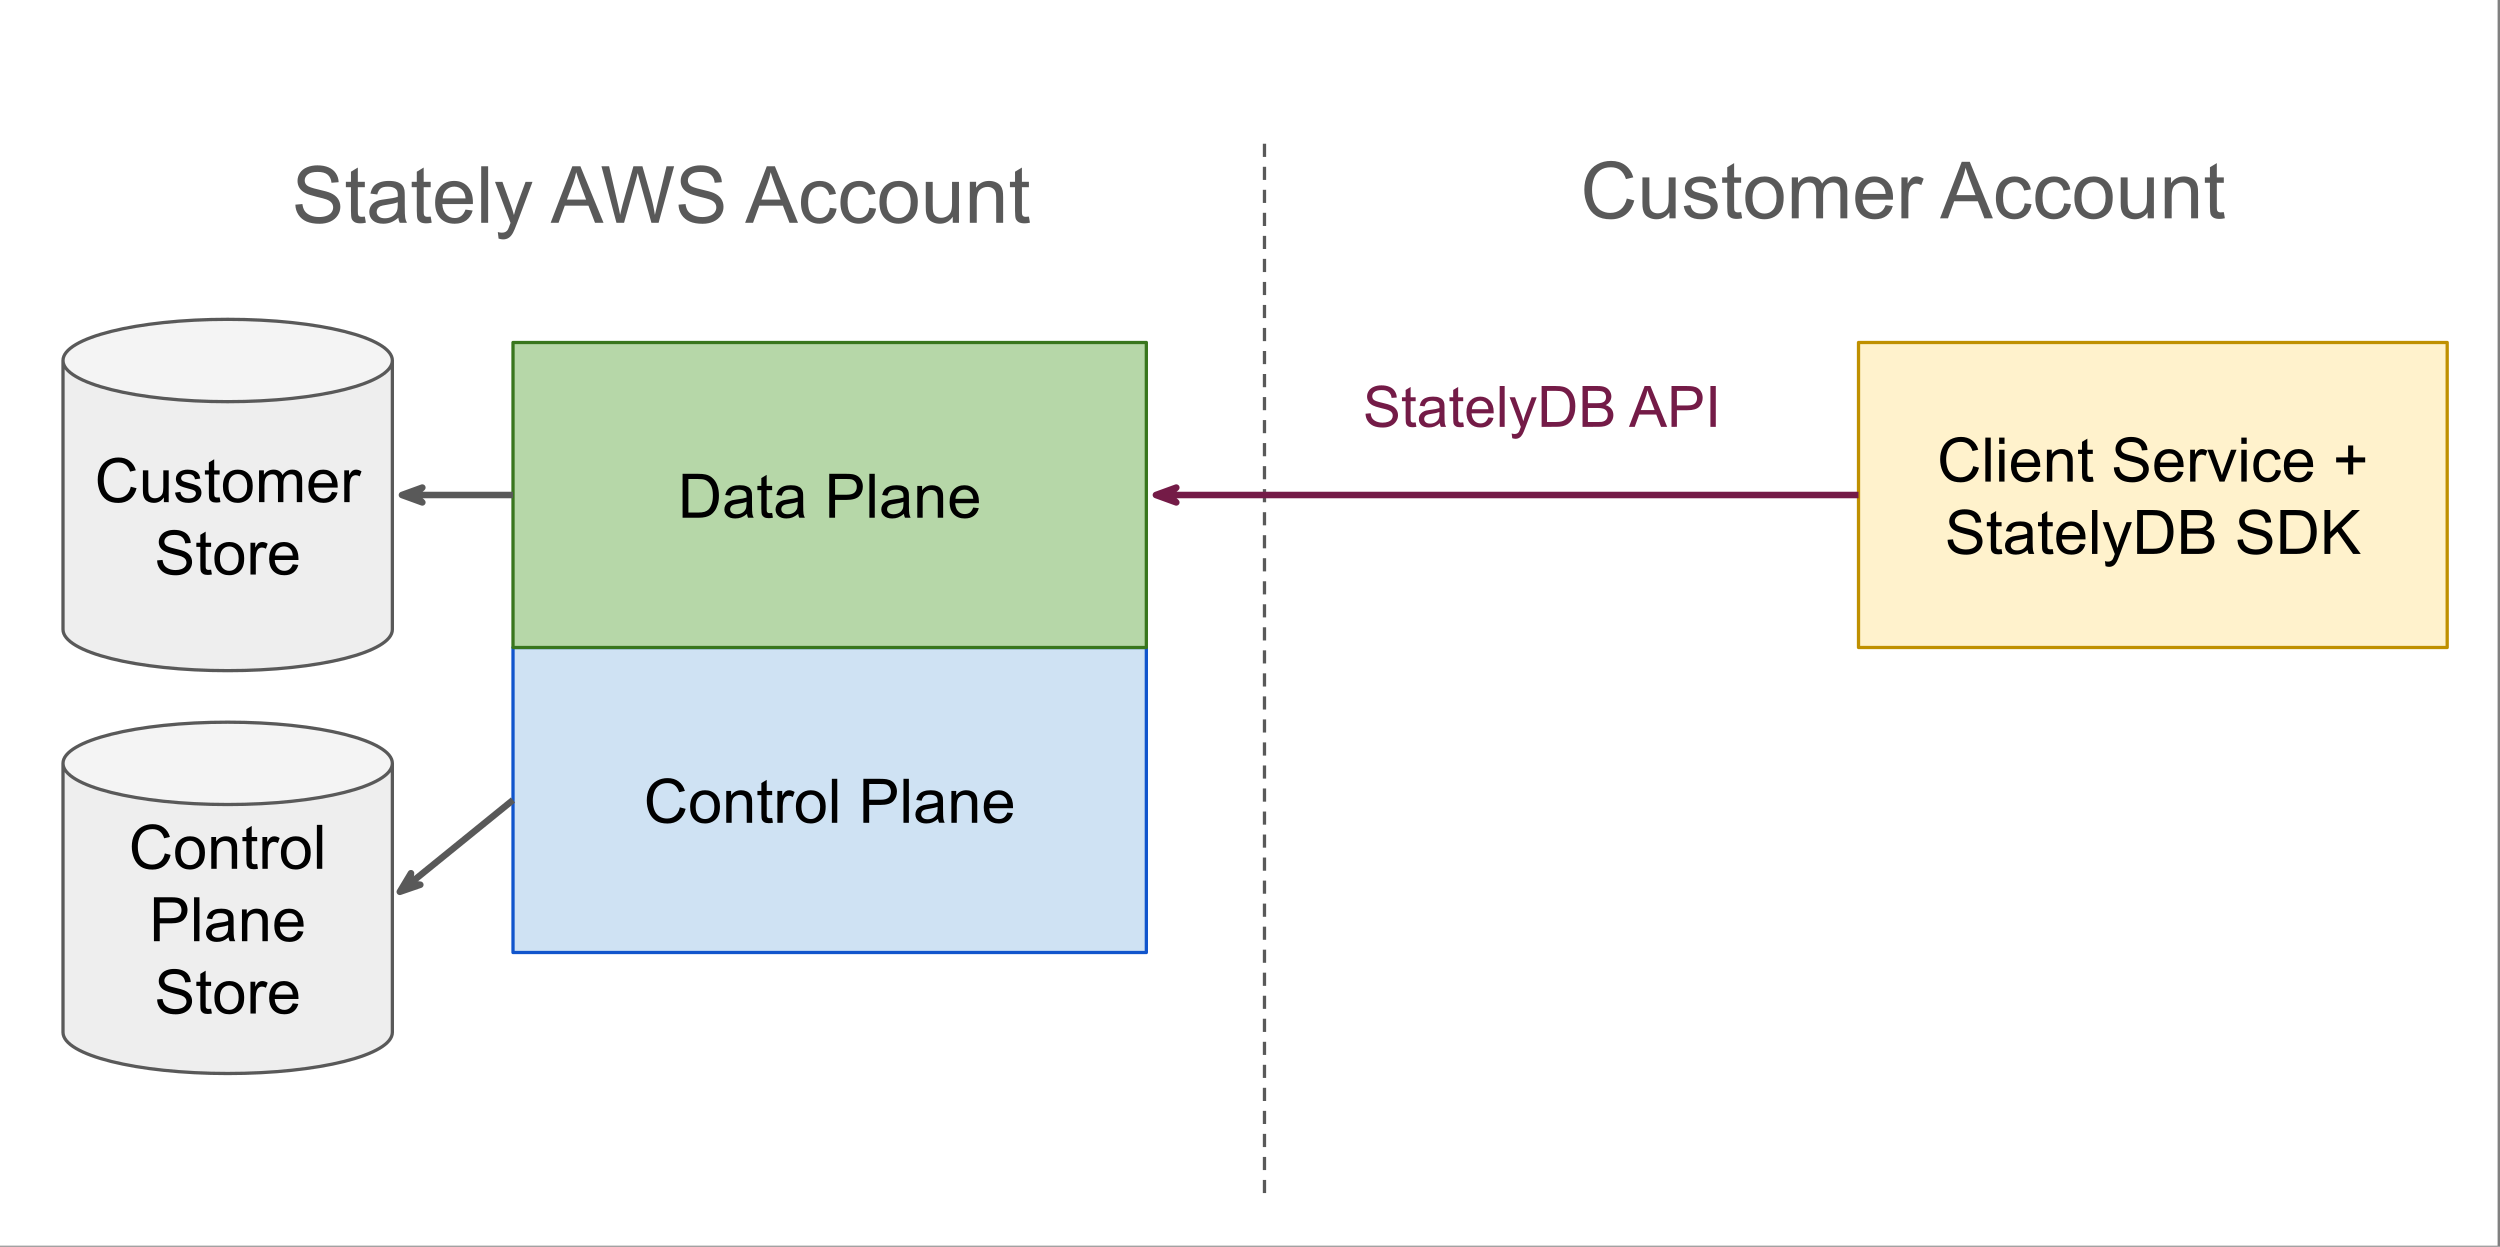 <svg clip-rule="evenodd" fill-rule="evenodd" stroke-linejoin="round" stroke-miterlimit="10" viewBox="0 0 760 379" xmlns="http://www.w3.org/2000/svg" xmlns:xlink="http://www.w3.org/1999/xlink"><rect x="0" y="0" width="760" height="379" fill="#808080" stroke="none"/><clipPath id="a"><path clip-rule="evenodd" d="m60.246 97.689h759.27v378.695h-759.27z"/></clipPath><g transform="translate(-60.246 -97.689)"><path d="m60.246 97.689h759.27v378.695h-759.27z" fill="none"/><g clip-path="url(#a)"><g transform="translate(.246 .689)"><path d="m0 0h960v540h-960z" fill="#fff"/><path d="m444.402 140.698v319.748" fill="none"/><path d="m444.402 140.698v319.748" fill="none" stroke="#595959" stroke-dasharray="4 3"/><path d="m215.954 293.84h192.535v92.724h-192.535z" fill="#cfe2f3"/><path d="m215.954 293.84h192.535v92.724h-192.535z" fill="none" stroke="#15c"/><path d="m266.67 342.435 1.766.453c-.375 1.448-1.042 2.557-2 3.328-.959.76-2.136 1.14-3.531 1.14-1.438 0-2.61-.291-3.516-.875-.896-.593-1.583-1.442-2.063-2.546-.468-1.115-.703-2.313-.703-3.594 0-1.386.266-2.594.797-3.625.531-1.042 1.287-1.828 2.266-2.36.989-.541 2.073-.812 3.25-.812 1.333 0 2.453.339 3.359 1.016.917.677 1.552 1.635 1.906 2.875l-1.734.406c-.312-.969-.766-1.672-1.359-2.11-.584-.447-1.318-.671-2.203-.671-1.032 0-1.891.244-2.579.734-.687.49-1.171 1.151-1.453 1.984-.281.823-.422 1.677-.422 2.563 0 1.135.167 2.125.5 2.969.334.843.849 1.479 1.547 1.906.698.417 1.453.625 2.266.625.99 0 1.828-.287 2.516-.86.687-.572 1.151-1.421 1.39-2.546zm3.129-.157c0-1.791.495-3.114 1.485-3.968.833-.719 1.849-1.079 3.047-1.079 1.333 0 2.421.438 3.265 1.313.844.865 1.266 2.068 1.266 3.609 0 1.24-.188 2.219-.563 2.938-.375.708-.922 1.26-1.64 1.656-.709.396-1.485.594-2.328.594-1.355 0-2.448-.432-3.282-1.297-.833-.875-1.25-2.13-1.25-3.766zm1.688 0c0 1.24.265 2.172.797 2.797.541.615 1.224.922 2.047.922.812 0 1.489-.307 2.031-.922.542-.625.812-1.573.812-2.844 0-1.197-.27-2.104-.812-2.718-.542-.615-1.219-.922-2.031-.922-.823 0-1.506.307-2.047.922-.532.604-.797 1.526-.797 2.765zm9.297 4.844v-9.672h1.469v1.375c.709-1.062 1.735-1.594 3.078-1.594.584 0 1.12.105 1.61.313.489.208.854.484 1.093.828.25.333.422.734.516 1.203.063.302.094.834.094 1.594v5.953h-1.641v-5.891c0-.666-.068-1.161-.203-1.484-.125-.333-.349-.599-.672-.797s-.703-.297-1.14-.297c-.698 0-1.303.224-1.813.672-.5.438-.75 1.276-.75 2.516v5.281zm13.954-1.469.235 1.453c-.459.094-.87.141-1.235.141-.593 0-1.057-.094-1.39-.281-.323-.188-.552-.432-.688-.735-.135-.312-.203-.958-.203-1.937v-5.578h-1.203v-1.266h1.203v-2.39l1.625-.985v3.375h1.656v1.266h-1.656v5.672c0 .458.026.755.078.89.063.136.156.245.281.328.136.073.329.11.579.11.177 0 .416-.021.718-.063zm1.59 1.469v-9.672h1.469v1.469c.375-.688.718-1.141 1.031-1.359.323-.219.677-.329 1.062-.329.552 0 1.115.178 1.688.532l-.563 1.515c-.406-.239-.807-.359-1.203-.359-.364 0-.687.109-.969.328-.281.219-.484.516-.609.891-.187.583-.281 1.224-.281 1.922v5.062zm5.619-4.844c0-1.791.495-3.114 1.484-3.968.833-.719 1.849-1.079 3.047-1.079 1.333 0 2.422.438 3.266 1.313.843.865 1.265 2.068 1.265 3.609 0 1.24-.187 2.219-.562 2.938-.375.708-.922 1.26-1.641 1.656-.708.396-1.484.594-2.328.594-1.354 0-2.448-.432-3.281-1.297-.834-.875-1.25-2.13-1.25-3.766zm1.687 0c0 1.24.266 2.172.797 2.797.542.615 1.224.922 2.047.922.813 0 1.49-.307 2.031-.922.542-.625.813-1.573.813-2.844 0-1.197-.271-2.104-.813-2.718-.541-.615-1.218-.922-2.031-.922-.823 0-1.505.307-2.047.922-.531.604-.797 1.526-.797 2.765zm9.251 4.844v-13.359h1.641v13.359zm9.578 0v-13.359h5.047c.885 0 1.562.041 2.031.125.646.114 1.193.328 1.641.64.448.302.807.73 1.078 1.282s.406 1.161.406 1.828c0 1.135-.364 2.099-1.094 2.89-.718.782-2.026 1.172-3.921 1.172h-3.422v5.422zm1.766-7h3.453c1.146 0 1.958-.213 2.437-.641.48-.427.719-1.026.719-1.796 0-.563-.141-1.042-.422-1.438s-.656-.656-1.125-.781c-.291-.083-.838-.125-1.64-.125h-3.422zm10.428 7v-13.359h1.64v13.359zm10.504-1.187c-.615.51-1.203.875-1.766 1.093-.552.209-1.151.313-1.797.313-1.062 0-1.88-.261-2.453-.781-.573-.521-.859-1.183-.859-1.985 0-.479.109-.911.328-1.297.219-.395.5-.708.844-.937.354-.24.75-.422 1.187-.547.313-.083.797-.167 1.453-.25 1.323-.156 2.297-.344 2.922-.563.011-.229.016-.369.016-.421 0-.667-.156-1.141-.469-1.422-.417-.365-1.042-.547-1.875-.547-.771 0-1.338.135-1.703.406s-.635.745-.812 1.422l-1.61-.219c.146-.677.386-1.224.719-1.64.333-.427.818-.756 1.453-.985s1.365-.344 2.188-.344c.833 0 1.505.099 2.015.297.521.188.901.433 1.141.735.25.291.422.661.515 1.109.052.281.079.787.079 1.516v2.187c0 1.521.036 2.485.109 2.891.073.396.208.781.406 1.156h-1.703c-.177-.344-.286-.739-.328-1.187zm-.141-3.672c-.593.25-1.484.458-2.672.625-.677.093-1.156.203-1.437.328s-.5.302-.656.531c-.146.229-.219.49-.219.781 0 .438.167.802.5 1.094s.818.438 1.453.438c.625 0 1.182-.136 1.672-.407.5-.281.864-.661 1.094-1.14.177-.375.265-.922.265-1.641zm4.204 4.859v-9.672h1.469v1.375c.708-1.062 1.734-1.594 3.078-1.594.583 0 1.12.105 1.609.313.49.208.855.484 1.094.828.25.333.422.734.516 1.203.062.302.093.834.093 1.594v5.953h-1.64v-5.891c0-.666-.068-1.161-.203-1.484-.125-.333-.349-.599-.672-.797s-.703-.297-1.141-.297c-.698 0-1.302.224-1.812.672-.5.438-.75 1.276-.75 2.516v5.281zm17.001-3.109 1.687.203c-.271.989-.765 1.76-1.484 2.312-.719.542-1.641.813-2.766.813-1.416 0-2.541-.432-3.375-1.297-.823-.875-1.234-2.099-1.234-3.672 0-1.635.417-2.901 1.25-3.797.844-.896 1.932-1.344 3.266-1.344 1.291 0 2.343.443 3.156 1.329.823.875 1.234 2.109 1.234 3.703v.437h-7.219c.063 1.063.365 1.88.907 2.453.541.563 1.213.844 2.015.844.604 0 1.12-.156 1.547-.469.427-.323.766-.828 1.016-1.515zm-5.391-2.657h5.406c-.072-.812-.281-1.421-.625-1.828-.52-.635-1.197-.953-2.031-.953-.75 0-1.385.255-1.906.766-.51.5-.792 1.172-.844 2.015z" fill-rule="nonzero"/><path d="m215.953 201.115h192.535v92.724h-192.535z" fill="#b6d7a8"/><path d="m215.953 201.115h192.535v92.724h-192.535z" fill="none" stroke="#38761d"/><path d="m267.505 254.398v-13.36h4.609c1.031 0 1.823.068 2.375.203.76.167 1.412.485 1.953.954.709.593 1.235 1.354 1.578 2.281.354.927.532 1.984.532 3.172 0 1.01-.12 1.911-.36 2.703-.239.781-.547 1.427-.922 1.937-.364.511-.765.917-1.203 1.219-.437.292-.969.516-1.594.672-.625.146-1.338.219-2.14.219zm1.765-1.578h2.86c.875 0 1.562-.079 2.062-.235.5-.166.901-.401 1.203-.703.417-.417.74-.979.969-1.687.24-.709.359-1.568.359-2.579 0-1.395-.229-2.468-.687-3.218s-1.016-1.25-1.672-1.5c-.469-.188-1.229-.282-2.281-.282h-2.813zm17.817.39c-.615.511-1.203.875-1.766 1.094-.552.208-1.151.312-1.797.312-1.062 0-1.88-.26-2.453-.781s-.859-1.182-.859-1.984c0-.479.109-.912.328-1.297.219-.396.5-.708.844-.938.354-.239.75-.421 1.187-.546.313-.084.797-.167 1.453-.25 1.323-.157 2.297-.344 2.922-.563.011-.229.016-.37.016-.422 0-.666-.156-1.14-.469-1.422-.416-.364-1.041-.547-1.875-.547-.771 0-1.338.136-1.703.407-.364.271-.635.744-.812 1.422l-1.61-.219c.146-.677.386-1.224.719-1.641.333-.427.818-.755 1.453-.984.636-.229 1.365-.344 2.188-.344.833 0 1.505.099 2.015.297.521.187.901.432 1.141.734.25.292.422.662.515 1.11.053.281.079.786.079 1.515v2.188c0 1.521.036 2.484.109 2.89.073.396.208.782.406 1.157h-1.703c-.177-.344-.286-.74-.328-1.188zm-.141-3.672c-.593.25-1.484.459-2.672.625-.677.094-1.156.203-1.437.328s-.5.303-.656.532c-.146.229-.219.489-.219.781 0 .437.167.802.5 1.094.333.291.818.437 1.453.437.625 0 1.182-.135 1.672-.406.5-.281.865-.662 1.094-1.141.177-.375.265-.922.265-1.64zm7.782 3.391.235 1.453c-.459.094-.87.141-1.235.141-.593 0-1.057-.094-1.39-.282-.323-.187-.552-.432-.688-.734-.135-.312-.203-.958-.203-1.937v-5.579h-1.203v-1.265h1.203v-2.391l1.625-.984v3.375h1.656v1.265h-1.656v5.672c0 .459.026.756.078.891.063.135.156.245.281.328.136.073.329.109.579.109.177 0 .416-.02.718-.062zm7.918.281c-.615.511-1.203.875-1.766 1.094-.552.208-1.151.312-1.797.312-1.062 0-1.88-.26-2.453-.781s-.859-1.182-.859-1.984c0-.479.109-.912.328-1.297.219-.396.5-.708.844-.938.354-.239.75-.421 1.187-.546.313-.084.797-.167 1.453-.25 1.323-.157 2.297-.344 2.922-.563.011-.229.016-.37.016-.422 0-.666-.156-1.14-.469-1.422-.416-.364-1.041-.547-1.875-.547-.771 0-1.338.136-1.703.407-.364.271-.635.744-.812 1.422l-1.61-.219c.146-.677.386-1.224.719-1.641.333-.427.818-.755 1.453-.984.636-.229 1.365-.344 2.188-.344.833 0 1.505.099 2.015.297.521.187.901.432 1.141.734.25.292.422.662.515 1.11.053.281.079.786.079 1.515v2.188c0 1.521.036 2.484.109 2.89.073.396.208.782.406 1.157h-1.703c-.177-.344-.286-.74-.328-1.188zm-.141-3.672c-.593.25-1.484.459-2.672.625-.677.094-1.156.203-1.437.328s-.5.303-.656.532c-.146.229-.219.489-.219.781 0 .437.167.802.5 1.094.333.291.818.437 1.453.437.625 0 1.182-.135 1.672-.406.5-.281.865-.662 1.094-1.141.177-.375.265-.922.265-1.64zm9.591 4.86v-13.36h5.047c.885 0 1.562.042 2.031.125.646.115 1.192.328 1.64.641.448.302.808.729 1.079 1.281.27.552.406 1.162.406 1.828 0 1.136-.365 2.099-1.094 2.891-.719.781-2.026 1.172-3.922 1.172h-3.422v5.422zm1.765-7h3.453c1.146 0 1.959-.214 2.438-.641s.719-1.026.719-1.797c0-.562-.141-1.041-.422-1.437s-.656-.657-1.125-.782c-.292-.083-.839-.125-1.641-.125h-3.422zm10.428 7v-13.36h1.641v13.36zm10.504-1.188c-.614.511-1.203.875-1.765 1.094-.552.208-1.151.312-1.797.312-1.063 0-1.88-.26-2.453-.781s-.86-1.182-.86-1.984c0-.479.11-.912.329-1.297.218-.396.5-.708.843-.938.354-.239.75-.421 1.188-.546.312-.084.797-.167 1.453-.25 1.323-.157 2.297-.344 2.922-.563.01-.229.015-.37.015-.422 0-.666-.156-1.14-.468-1.422-.417-.364-1.042-.547-1.875-.547-.771 0-1.339.136-1.703.407-.365.271-.636.744-.813 1.422l-1.609-.219c.146-.677.385-1.224.718-1.641.334-.427.818-.755 1.454-.984.635-.229 1.364-.344 2.187-.344.833 0 1.505.099 2.016.297.521.187.901.432 1.14.734.25.292.422.662.516 1.11.052.281.078.786.078 1.515v2.188c0 1.521.037 2.484.109 2.89.073.396.209.782.407 1.157h-1.703c-.178-.344-.287-.74-.329-1.188zm-.14-3.672c-.594.25-1.485.459-2.672.625-.677.094-1.156.203-1.438.328-.281.125-.5.303-.656.532-.146.229-.219.489-.219.781 0 .437.167.802.5 1.094.334.291.818.437 1.454.437.625 0 1.182-.135 1.671-.406.5-.281.865-.662 1.094-1.141.177-.375.266-.922.266-1.64zm4.204 4.86v-9.672h1.468v1.375c.709-1.063 1.735-1.594 3.079-1.594.583 0 1.119.104 1.609.313.489.208.854.484 1.094.828.25.333.422.734.515 1.203.063.302.094.833.094 1.594v5.953h-1.641v-5.891c0-.667-.067-1.161-.203-1.484-.125-.334-.349-.599-.672-.797s-.703-.297-1.14-.297c-.698 0-1.302.224-1.813.672-.5.437-.75 1.276-.75 2.515v5.282zm17-3.11 1.688.203c-.271.99-.766 1.761-1.485 2.313-.718.542-1.64.812-2.765.812-1.417 0-2.542-.432-3.375-1.296-.823-.875-1.235-2.099-1.235-3.672 0-1.636.417-2.901 1.25-3.797.844-.896 1.933-1.344 3.266-1.344 1.292 0 2.344.443 3.156 1.328.823.875 1.235 2.11 1.235 3.703v.438h-7.219c.062 1.062.365 1.88.906 2.453.542.562 1.214.844 2.016.844.604 0 1.12-.157 1.547-.469.427-.323.765-.828 1.015-1.516zm-5.39-2.656h5.406c-.073-.812-.281-1.422-.625-1.828-.521-.635-1.198-.953-2.031-.953-.75 0-1.386.255-1.907.765-.51.5-.791 1.172-.843 2.016z" fill-rule="nonzero"/><path d="m112.706 132.69h296.567v48.472h-296.567z" fill="none"/><path d="m149.79 159.215 2.141-.188c.104.854.338 1.557.703 2.11.375.552.953 1 1.734 1.343.782.334 1.662.5 2.641.5.865 0 1.63-.125 2.297-.375.667-.26 1.161-.614 1.484-1.062.323-.459.485-.953.485-1.485 0-.531-.157-1-.469-1.406-.313-.406-.828-.745-1.547-1.015-.458-.178-1.479-.454-3.062-.829-1.573-.385-2.678-.744-3.313-1.078-.823-.427-1.437-.958-1.844-1.593-.396-.646-.593-1.36-.593-2.141 0-.875.244-1.688.734-2.438.5-.75 1.219-1.317 2.156-1.703.948-.396 2-.593 3.156-.593 1.271 0 2.391.203 3.36.609.979.406 1.729 1.01 2.25 1.812.531.792.812 1.693.844 2.704l-2.172.171c-.115-1.093-.511-1.916-1.188-2.468s-1.677-.828-3-.828c-1.375 0-2.38.255-3.015.765-.625.5-.938 1.104-.938 1.813 0 .614.224 1.119.672 1.515.437.407 1.578.818 3.422 1.235 1.854.416 3.125.781 3.812 1.093 1 .459 1.735 1.042 2.203 1.75.48.709.719 1.521.719 2.438s-.26 1.781-.781 2.594c-.521.802-1.271 1.432-2.25 1.89-.979.448-2.083.672-3.313.672-1.552 0-2.854-.224-3.906-.672-1.052-.458-1.88-1.14-2.484-2.047-.594-.916-.906-1.948-.938-3.093zm21.117 3.625.313 1.859c-.594.135-1.125.203-1.594.203-.771 0-1.37-.12-1.797-.359-.416-.25-.713-.573-.89-.969-.167-.396-.25-1.224-.25-2.484v-7.172h-1.547v-1.641h1.547v-3.078l2.093-1.266v4.344h2.125v1.641h-2.125v7.281c0 .604.037.995.11 1.172.083.167.208.302.375.406.167.094.406.141.719.141.229 0 .536-.026.921-.078zm10.184.359c-.781.656-1.536 1.125-2.266 1.406-.718.271-1.489.407-2.312.407-1.365 0-2.417-.334-3.156-1-.729-.667-1.094-1.521-1.094-2.563 0-.615.135-1.172.406-1.672.281-.5.646-.901 1.094-1.203.448-.312.953-.547 1.516-.703.416-.104 1.041-.208 1.875-.313 1.708-.208 2.963-.453 3.765-.734.011-.281.016-.464.016-.547 0-.854-.203-1.458-.61-1.812-.531-.48-1.328-.719-2.39-.719-1 0-1.735.177-2.203.531-.469.344-.818.958-1.047 1.844l-2.063-.281c.188-.886.495-1.599.922-2.141s1.047-.958 1.86-1.25c.812-.302 1.755-.453 2.828-.453 1.062 0 1.927.125 2.593.375.667.25 1.157.568 1.469.953.313.375.531.854.656 1.438.063.354.094 1 .094 1.937v2.813c0 1.958.047 3.197.141 3.718s.271 1.021.531 1.5h-2.203c-.219-.437-.359-.948-.422-1.531zm-.172-4.719c-.771.313-1.922.578-3.453.797-.865.125-1.479.266-1.844.422-.354.156-.63.385-.828.688-.187.302-.281.635-.281 1 0 .562.208 1.031.625 1.406.427.375 1.052.562 1.875.562.812 0 1.536-.177 2.172-.531.635-.354 1.099-.839 1.39-1.453.23-.479.344-1.182.344-2.109zm10.004 4.36.313 1.859c-.594.135-1.125.203-1.594.203-.771 0-1.37-.12-1.797-.359-.417-.25-.714-.573-.891-.969-.166-.396-.25-1.224-.25-2.484v-7.172h-1.547v-1.641h1.547v-3.078l2.094-1.266v4.344h2.125v1.641h-2.125v7.281c0 .604.037.995.109 1.172.084.167.209.302.375.406.167.094.407.141.719.141.229 0 .537-.026.922-.078zm10.59-2.125 2.172.281c-.344 1.271-.979 2.26-1.906 2.969-.928.698-2.115 1.047-3.563 1.047-1.823 0-3.271-.558-4.344-1.672-1.062-1.125-1.593-2.703-1.593-4.735 0-2.093.536-3.718 1.609-4.875 1.083-1.156 2.484-1.734 4.203-1.734 1.667 0 3.026.568 4.078 1.703 1.063 1.135 1.594 2.729 1.594 4.781 0 .125-.005.313-.016.563h-9.281c.073 1.364.458 2.411 1.156 3.14.698.73 1.568 1.094 2.61 1.094.771 0 1.427-.203 1.968-.609.553-.406.99-1.058 1.313-1.953zm-6.938-3.407h6.954c-.094-1.041-.36-1.828-.797-2.359-.667-.812-1.537-1.219-2.61-1.219-.968 0-1.786.328-2.453.985-.656.645-1.021 1.51-1.094 2.593zm11.707 7.422v-17.187h2.11v17.187zm5.286 4.797-.235-1.984c.469.125.875.187 1.219.187.469 0 .844-.078 1.125-.234s.51-.375.687-.656c.136-.209.349-.73.641-1.563.042-.125.104-.297.188-.515l-4.719-12.485h2.265l2.594 7.219c.334.906.636 1.864.906 2.875.24-.969.527-1.912.86-2.828l2.672-7.266h2.109l-4.734 12.672c-.511 1.365-.907 2.302-1.188 2.813-.375.697-.807 1.208-1.297 1.531-.479.323-1.057.484-1.734.484-.406 0-.859-.083-1.359-.25zm15.828-4.797 6.593-17.187h2.454l7.031 17.187h-2.594l-2-5.203h-7.187l-1.891 5.203zm4.953-7.062h5.828l-1.797-4.75c-.542-1.448-.948-2.636-1.219-3.563-.218 1.104-.526 2.198-.922 3.282zm15.055 7.062-4.563-17.187h2.328l2.61 11.265c.281 1.177.526 2.349.734 3.516.437-1.833.693-2.891.766-3.172l3.281-11.609h2.734l2.469 8.703c.615 2.156 1.057 4.182 1.328 6.078.219-1.083.505-2.328.859-3.734l2.688-11.047h2.297l-4.719 17.187h-2.187l-3.625-13.093c-.303-1.094-.48-1.766-.532-2.016-.187.792-.359 1.463-.515 2.016l-3.641 13.093zm18.871-5.515 2.14-.188c.104.854.339 1.557.703 2.11.375.552.954 1 1.735 1.343.781.334 1.661.5 2.64.5.865 0 1.631-.125 2.297-.375.667-.26 1.162-.614 1.485-1.062.323-.459.484-.953.484-1.485 0-.531-.156-1-.469-1.406-.312-.406-.828-.745-1.547-1.015-.458-.178-1.479-.454-3.062-.829-1.573-.385-2.677-.744-3.313-1.078-.823-.427-1.437-.958-1.843-1.593-.396-.646-.594-1.36-.594-2.141 0-.875.245-1.688.734-2.438.5-.75 1.219-1.317 2.157-1.703.947-.396 2-.593 3.156-.593 1.271 0 2.39.203 3.359.609.979.406 1.729 1.01 2.25 1.812.531.792.813 1.693.844 2.704l-2.172.171c-.115-1.093-.51-1.916-1.187-2.468-.678-.552-1.678-.828-3-.828-1.375 0-2.381.255-3.016.765-.625.5-.938 1.104-.938 1.813 0 .614.224 1.119.672 1.515.438.407 1.578.818 3.422 1.235 1.854.416 3.125.781 3.813 1.093 1 .459 1.734 1.042 2.203 1.75.479.709.719 1.521.719 2.438s-.261 1.781-.782 2.594c-.521.802-1.271 1.432-2.25 1.89-.979.448-2.083.672-3.312.672-1.552 0-2.854-.224-3.906-.672-1.053-.458-1.881-1.14-2.485-2.047-.594-.916-.906-1.948-.937-3.093zm20.242 5.515 6.594-17.187h2.453l7.031 17.187h-2.594l-2-5.203h-7.187l-1.891 5.203zm4.953-7.062h5.828l-1.797-4.75c-.541-1.448-.948-2.636-1.219-3.563-.218 1.104-.526 2.198-.921 3.282zm20.789 2.5 2.078.265c-.229 1.438-.812 2.563-1.75 3.375-.927.802-2.073 1.204-3.437 1.204-1.698 0-3.068-.558-4.11-1.672-1.031-1.115-1.547-2.709-1.547-4.782 0-1.343.224-2.52.672-3.531.448-1.01 1.125-1.765 2.032-2.265.906-.511 1.895-.766 2.968-.766 1.354 0 2.459.344 3.313 1.031.864.688 1.416 1.656 1.656 2.906l-2.047.329c-.198-.844-.547-1.474-1.047-1.891-.489-.427-1.088-.641-1.797-.641-1.062 0-1.927.386-2.593 1.157-.657.76-.985 1.963-.985 3.609 0 1.667.318 2.88.953 3.641.646.76 1.485 1.14 2.516 1.14.823 0 1.51-.255 2.063-.765.562-.511.916-1.292 1.062-2.344zm12 0 2.078.265c-.229 1.438-.812 2.563-1.75 3.375-.927.802-2.073 1.204-3.437 1.204-1.698 0-3.068-.558-4.11-1.672-1.031-1.115-1.547-2.709-1.547-4.782 0-1.343.224-2.52.672-3.531.448-1.01 1.125-1.765 2.032-2.265.906-.511 1.895-.766 2.968-.766 1.354 0 2.459.344 3.313 1.031.864.688 1.416 1.656 1.656 2.906l-2.047.329c-.198-.844-.547-1.474-1.047-1.891-.489-.427-1.088-.641-1.797-.641-1.062 0-1.927.386-2.593 1.157-.657.76-.985 1.963-.985 3.609 0 1.667.318 2.88.953 3.641.646.76 1.485 1.14 2.516 1.14.823 0 1.51-.255 2.063-.765.562-.511.916-1.292 1.062-2.344zm3.094-1.656c0-2.313.64-4.021 1.922-5.125 1.073-.928 2.38-1.391 3.922-1.391 1.708 0 3.104.562 4.187 1.687s1.625 2.672 1.625 4.641c0 1.604-.24 2.865-.719 3.781-.479.917-1.177 1.63-2.093 2.141-.917.51-1.917.766-3 .766-1.75 0-3.162-.558-4.235-1.672-1.073-1.125-1.609-2.735-1.609-4.828zm2.172 0c0 1.593.343 2.786 1.031 3.578.698.791 1.578 1.187 2.641 1.187 1.041 0 1.911-.396 2.609-1.187.698-.802 1.047-2.021 1.047-3.657 0-1.541-.354-2.708-1.063-3.5-.698-.791-1.562-1.187-2.593-1.187-1.063 0-1.943.396-2.641 1.187-.688.792-1.031 1.985-1.031 3.579zm20.113 6.218v-1.828c-.969 1.406-2.281 2.11-3.938 2.11-.739 0-1.427-.141-2.062-.422-.635-.282-1.109-.636-1.422-1.063-.302-.427-.516-.948-.641-1.562-.093-.417-.14-1.073-.14-1.969v-7.719h2.109v6.906c0 1.105.047 1.849.141 2.235.125.552.401.989.828 1.312.437.313.974.469 1.609.469.625 0 1.214-.161 1.766-.484.562-.334.958-.776 1.187-1.328.23-.563.344-1.375.344-2.438v-6.672h2.11v12.453zm5.191 0v-12.453h1.907v1.781c.916-1.375 2.234-2.062 3.953-2.062.75 0 1.437.135 2.062.406.636.271 1.11.625 1.422 1.063.313.437.531.958.656 1.562.084.386.125 1.068.125 2.047v7.656h-2.109v-7.578c0-.854-.083-1.495-.25-1.922s-.458-.765-.875-1.015c-.417-.261-.906-.391-1.469-.391-.896 0-1.672.286-2.328.859s-.984 1.657-.984 3.25v6.797zm17.957-1.89s.313 1.859.313 1.859c-.594.135-1.125.203-1.594.203-.771 0-1.37-.12-1.797-.359-.416-.25-.713-.573-.89-.969-.167-.396-.25-1.224-.25-2.484v-7.172h-1.547v-1.641h1.547v-3.078l2.093-1.266v4.344h2.125v1.641h-2.125v7.281c0 .604.037.995.11 1.172.083.167.208.302.375.406.166.094.406.141.718.141.23 0 .537-.026.922-.078z" fill="#595959" fill-rule="nonzero"/><path d="m490.194 131.339h296.567v48.472h-296.567z" fill="none"/><path d="m554.542 157.347 2.281.578c-.479 1.865-1.338 3.292-2.578 4.282-1.239.979-2.755 1.468-4.547 1.468-1.843 0-3.349-.375-4.515-1.125-1.157-.76-2.037-1.854-2.641-3.281-.604-1.437-.906-2.974-.906-4.609 0-1.792.338-3.354 1.015-4.688.688-1.333 1.662-2.343 2.922-3.031 1.261-.687 2.651-1.031 4.172-1.031 1.719 0 3.162.437 4.328 1.312 1.177.875 1.995 2.105 2.453 3.688l-2.234.531c-.406-1.25-.989-2.161-1.75-2.734-.75-.573-1.698-.86-2.844-.86-1.323 0-2.427.318-3.312.953-.886.636-1.511 1.485-1.875 2.547-.354 1.063-.531 2.162-.531 3.297 0 1.459.208 2.735.625 3.828.427 1.094 1.088 1.912 1.984 2.453.906.532 1.88.797 2.922.797 1.281 0 2.359-.364 3.234-1.093.886-.74 1.485-1.834 1.797-3.282zm12.957 6.032v-1.829c-.969 1.407-2.281 2.11-3.937 2.11-.74 0-1.427-.141-2.063-.422-.635-.281-1.109-.635-1.422-1.063-.302-.427-.515-.947-.64-1.562-.094-.417-.141-1.073-.141-1.969v-7.719h2.109v6.907c0 1.104.047 1.849.141 2.234.125.552.401.99.828 1.313.438.312.974.468 1.61.468.625 0 1.213-.161 1.765-.484.563-.333.958-.776 1.188-1.328.229-.563.343-1.375.343-2.438v-6.672h2.11v12.454zm4.348-3.719 2.094-.328c.114.833.437 1.474.968 1.922.542.448 1.292.671 2.25.671.969 0 1.688-.197 2.157-.593.468-.396.703-.86.703-1.391 0-.479-.209-.854-.625-1.125-.282-.187-1-.427-2.157-.719-1.541-.385-2.614-.718-3.218-1-.594-.291-1.047-.687-1.36-1.187-.302-.511-.453-1.068-.453-1.672 0-.552.125-1.063.375-1.531.261-.479.61-.875 1.047-1.188.323-.239.766-.442 1.328-.609.573-.177 1.182-.266 1.828-.266.979 0 1.839.141 2.578.422.74.281 1.282.667 1.625 1.156.355.48.599 1.12.735 1.922l-2.063.281c-.093-.645-.364-1.145-.812-1.5-.448-.364-1.084-.546-1.906-.546-.969 0-1.662.161-2.079.484-.416.323-.625.698-.625 1.125 0 .271.089.516.266.734.167.23.438.417.813.563.208.083.828.265 1.859.547 1.489.396 2.526.724 3.109.984.594.25 1.058.62 1.391 1.109.344.48.516 1.079.516 1.797 0 .698-.209 1.36-.625 1.985-.407.625-.995 1.109-1.766 1.453-.771.333-1.646.5-2.625.5-1.615 0-2.849-.333-3.703-1-.844-.677-1.386-1.677-1.625-3zm17.453 1.828.312 1.859c-.593.136-1.125.203-1.593.203-.771 0-1.37-.119-1.797-.359-.417-.25-.714-.573-.891-.969-.167-.395-.25-1.224-.25-2.484v-7.172h-1.547v-1.641h1.547v-3.078l2.094-1.265v4.343h2.125v1.641h-2.125v7.281c0 .605.036.995.109 1.172.084.167.209.302.375.406.167.094.407.141.719.141.229 0 .536-.026.922-.078zm1.277-4.328c0-2.313.641-4.021 1.922-5.125 1.073-.927 2.38-1.391 3.922-1.391 1.708 0 3.104.563 4.188 1.688 1.083 1.125 1.625 2.672 1.625 4.64 0 1.605-.24 2.865-.719 3.782-.479.916-1.177 1.63-2.094 2.14-.917.511-1.917.766-3 .766-1.75 0-3.161-.557-4.234-1.672-1.073-1.125-1.61-2.734-1.61-4.828zm2.172 0c0 1.594.344 2.786 1.031 3.578.698.792 1.579 1.187 2.641 1.187 1.042 0 1.911-.395 2.609-1.187.698-.802 1.047-2.021 1.047-3.656 0-1.542-.354-2.709-1.062-3.5-.698-.792-1.563-1.188-2.594-1.188-1.062 0-1.943.396-2.641 1.188-.687.791-1.031 1.984-1.031 3.578zm11.957 6.219v-12.454h1.891v1.75c.396-.604.916-1.093 1.562-1.468s1.386-.563 2.219-.563c.917 0 1.667.193 2.25.578.594.386 1.016.922 1.266 1.61.979-1.459 2.26-2.188 3.843-2.188 1.23 0 2.177.344 2.844 1.031.667.688 1 1.74 1 3.157v8.547h-2.109v-7.844c0-.844-.068-1.448-.203-1.813-.136-.375-.386-.677-.75-.906-.355-.229-.771-.344-1.25-.344-.875 0-1.605.292-2.188.875-.573.584-.859 1.516-.859 2.797v7.235h-2.11v-8.094c0-.938-.171-1.641-.515-2.11-.344-.468-.906-.703-1.688-.703-.593 0-1.146.157-1.656.469-.5.313-.865.771-1.094 1.375s-.343 1.474-.343 2.609v6.454zm28.524-4.016 2.171.281c-.343 1.271-.979 2.261-1.906 2.969-.927.698-2.114 1.047-3.562 1.047-1.823 0-3.271-.557-4.344-1.672-1.063-1.125-1.594-2.703-1.594-4.734 0-2.094.537-3.719 1.61-4.875 1.083-1.157 2.484-1.735 4.203-1.735 1.666 0 3.026.568 4.078 1.703 1.062 1.136 1.594 2.73 1.594 4.782 0 .125-.006.312-.016.562h-9.281c.073 1.365.458 2.412 1.156 3.141s1.568 1.093 2.609 1.093c.771 0 1.427-.203 1.969-.609.552-.406.99-1.057 1.313-1.953zm-6.938-3.406h6.953c-.094-1.042-.359-1.828-.797-2.36-.666-.812-1.536-1.218-2.609-1.218-.969 0-1.786.328-2.453.984-.656.646-1.021 1.51-1.094 2.594zm11.738 7.422v-12.454h1.891v1.891c.49-.885.938-1.469 1.344-1.75.416-.281.87-.422 1.359-.422.708 0 1.432.229 2.172.688l-.734 1.953c-.511-.302-1.026-.453-1.547-.453-.459 0-.875.14-1.25.422-.365.27-.625.651-.781 1.14-.23.75-.344 1.573-.344 2.469v6.516zm11.743 0 6.593-17.188h2.453l7.032 17.188h-2.594l-2-5.204h-7.188l-1.89 5.204zm4.953-7.063h5.828l-1.797-4.75c-.542-1.448-.948-2.635-1.219-3.562-.219 1.104-.526 2.198-.922 3.281zm20.789 2.5 2.078.266c-.229 1.437-.813 2.562-1.75 3.375-.927.802-2.073 1.203-3.438 1.203-1.698 0-3.067-.557-4.109-1.672-1.031-1.115-1.547-2.708-1.547-4.781 0-1.344.224-2.521.672-3.532.448-1.01 1.125-1.765 2.031-2.265.907-.511 1.896-.766 2.969-.766 1.354 0 2.458.344 3.313 1.031.864.688 1.416 1.657 1.656 2.907l-2.047.328c-.198-.844-.547-1.474-1.047-1.891-.49-.427-1.089-.64-1.797-.64-1.062 0-1.927.385-2.594 1.156-.656.76-.984 1.963-.984 3.609 0 1.667.318 2.88.953 3.641.646.76 1.485 1.14 2.516 1.14.823 0 1.51-.255 2.062-.765.563-.511.917-1.292 1.063-2.344zm12 0 2.078.266c-.229 1.437-.813 2.562-1.75 3.375-.927.802-2.073 1.203-3.438 1.203-1.698 0-3.067-.557-4.109-1.672-1.031-1.115-1.547-2.708-1.547-4.781 0-1.344.224-2.521.672-3.532.448-1.01 1.125-1.765 2.031-2.265.907-.511 1.896-.766 2.969-.766 1.354 0 2.458.344 3.313 1.031.864.688 1.416 1.657 1.656 2.907l-2.047.328c-.198-.844-.547-1.474-1.047-1.891-.49-.427-1.089-.64-1.797-.64-1.062 0-1.927.385-2.594 1.156-.656.76-.984 1.963-.984 3.609 0 1.667.318 2.88.953 3.641.646.76 1.485 1.14 2.516 1.14.823 0 1.51-.255 2.062-.765.563-.511.917-1.292 1.063-2.344zm3.094-1.656c0-2.313.64-4.021 1.921-5.125 1.073-.927 2.381-1.391 3.922-1.391 1.709 0 3.104.563 4.188 1.688 1.083 1.125 1.625 2.672 1.625 4.64 0 1.605-.24 2.865-.719 3.782-.479.916-1.177 1.63-2.094 2.14-.916.511-1.916.766-3 .766-1.75 0-3.161-.557-4.234-1.672-1.073-1.125-1.609-2.734-1.609-4.828zm2.171 0c0 1.594.344 2.786 1.032 3.578.698.792 1.578 1.187 2.64 1.187 1.042 0 1.912-.395 2.61-1.187.698-.802 1.047-2.021 1.047-3.656 0-1.542-.355-2.709-1.063-3.5-.698-.792-1.562-1.188-2.594-1.188-1.062 0-1.942.396-2.64 1.188-.688.791-1.032 1.984-1.032 3.578zm20.114 6.219v-1.829c-.969 1.407-2.282 2.11-3.938 2.11-.739 0-1.427-.141-2.062-.422-.636-.281-1.11-.635-1.422-1.063-.302-.427-.516-.947-.641-1.562-.094-.417-.14-1.073-.14-1.969v-7.719h2.109v6.907c0 1.104.047 1.849.141 2.234.125.552.401.99.828 1.313.437.312.974.468 1.609.468.625 0 1.214-.161 1.766-.484.562-.333.958-.776 1.187-1.328.229-.563.344-1.375.344-2.438v-6.672h2.109v12.454zm5.191 0v-12.454h1.906v1.782c.917-1.375 2.235-2.063 3.953-2.063.75 0 1.438.136 2.063.406.635.271 1.109.625 1.422 1.063.312.437.531.958.656 1.562.083.386.125 1.068.125 2.047v7.657h-2.109v-7.579c0-.854-.084-1.494-.25-1.921-.167-.427-.459-.766-.875-1.016-.417-.26-.907-.391-1.469-.391-.896 0-1.672.287-2.328.86s-.985 1.656-.985 3.25v6.797zm17.957-1.891.313 1.859c-.594.136-1.125.203-1.594.203-.771 0-1.37-.119-1.797-.359-.417-.25-.714-.573-.891-.969-.166-.395-.25-1.224-.25-2.484v-7.172h-1.547v-1.641h1.547v-3.078l2.094-1.265v4.343h2.125v1.641h-2.125v7.281c0 .605.037.995.109 1.172.084.167.209.302.375.406.167.094.407.141.719.141.229 0 .537-.026.922-.078z" fill="#595959" fill-rule="nonzero"/><path d="m624.987 201.115h178.961v92.724h-178.961z" fill="#fff2cc"/><path d="m624.987 201.115h178.961v92.724h-178.961z" fill="none" stroke="#bf9000"/><path d="m659.852 238.71 1.766.453c-.375 1.448-1.042 2.558-2 3.328-.959.761-2.136 1.141-3.532 1.141-1.437 0-2.609-.292-3.515-.875-.896-.594-1.583-1.443-2.063-2.547-.468-1.114-.703-2.312-.703-3.594 0-1.385.266-2.593.797-3.625.531-1.041 1.287-1.828 2.266-2.359.989-.542 2.073-.812 3.25-.812 1.333 0 2.453.338 3.359 1.015.917.677 1.552 1.636 1.906 2.875l-1.734.406c-.313-.968-.766-1.671-1.359-2.109-.584-.448-1.318-.672-2.204-.672-1.031 0-1.89.245-2.578.735-.687.489-1.172 1.151-1.453 1.984-.281.823-.422 1.677-.422 2.562 0 1.136.167 2.125.5 2.969.334.844.849 1.479 1.547 1.906.698.417 1.453.625 2.266.625.989 0 1.828-.286 2.515-.859.688-.573 1.152-1.422 1.391-2.547zm3.692 4.688v-13.36h1.64v13.36zm4.192-11.469v-1.891h1.64v1.891zm0 11.469v-9.672h1.64v9.672zm10.769-3.11 1.688.203c-.271.99-.766 1.761-1.485 2.313-.718.542-1.64.812-2.765.812-1.417 0-2.542-.432-3.375-1.296-.823-.875-1.235-2.099-1.235-3.672 0-1.636.417-2.901 1.25-3.797.844-.896 1.933-1.344 3.266-1.344 1.292 0 2.344.443 3.156 1.328.823.875 1.235 2.11 1.235 3.703v.438h-7.219c.062 1.062.365 1.88.906 2.453.542.562 1.214.844 2.016.844.604 0 1.12-.157 1.547-.469.427-.323.765-.828 1.015-1.516zm-5.39-2.656h5.406c-.073-.812-.281-1.422-.625-1.828-.521-.635-1.198-.953-2.031-.953-.75 0-1.386.255-1.907.765-.51.5-.791 1.172-.843 2.016zm9.141 5.766v-9.672h1.469v1.375c.708-1.063 1.734-1.594 3.078-1.594.583 0 1.12.104 1.609.313.49.208.854.484 1.094.828.25.333.422.734.516 1.203.062.302.093.833.093 1.594v5.953h-1.64v-5.891c0-.667-.068-1.161-.203-1.484-.125-.334-.349-.599-.672-.797s-.703-.297-1.141-.297c-.698 0-1.302.224-1.812.672-.5.437-.75 1.276-.75 2.515v5.282zm13.954-1.469.234 1.453c-.458.094-.87.141-1.234.141-.594 0-1.057-.094-1.391-.282-.323-.187-.552-.432-.687-.734-.136-.312-.203-.958-.203-1.937v-5.579h-1.203v-1.265h1.203v-2.391l1.625-.984v3.375h1.656v1.265h-1.656v5.672c0 .459.026.756.078.891.062.135.156.245.281.328.135.073.328.109.578.109.177 0 .417-.02.719-.062zm6.398-2.828 1.656-.141c.083.667.266 1.214.547 1.641.292.427.739.776 1.344 1.047.614.26 1.302.39 2.062.39.667 0 1.261-.099 1.781-.297.521-.197.907-.468 1.157-.812.25-.354.375-.74.375-1.156 0-.417-.125-.782-.375-1.094-.24-.313-.636-.578-1.188-.797-.364-.135-1.161-.349-2.391-.641-1.218-.302-2.072-.583-2.562-.843-.646-.334-1.125-.745-1.438-1.235-.312-.5-.468-1.057-.468-1.672 0-.666.192-1.291.578-1.875.385-.593.943-1.041 1.672-1.343.739-.302 1.557-.453 2.453-.453.989 0 1.859.161 2.609.484.761.312 1.344.781 1.75 1.406.406.615.625 1.313.656 2.094l-1.687.125c-.094-.844-.406-1.479-.938-1.906-.52-.438-1.291-.657-2.312-.657-1.073 0-1.854.198-2.344.594-.489.396-.734.87-.734 1.422 0 .479.177.87.531 1.172.333.312 1.219.635 2.656.969 1.438.323 2.422.604 2.953.843.782.355 1.355.808 1.719 1.36.375.552.563 1.187.563 1.906 0 .708-.203 1.38-.61 2.016-.406.625-.989 1.114-1.75 1.468-.76.344-1.619.516-2.578.516-1.208 0-2.224-.177-3.047-.531-.812-.354-1.453-.886-1.922-1.594-.458-.708-.697-1.51-.718-2.406zm19.459 1.187 1.687.203c-.27.99-.765 1.761-1.484 2.313-.719.542-1.641.812-2.766.812-1.416 0-2.541-.432-3.375-1.296-.822-.875-1.234-2.099-1.234-3.672 0-1.636.417-2.901 1.25-3.797.844-.896 1.932-1.344 3.266-1.344 1.291 0 2.343.443 3.156 1.328.823.875 1.234 2.11 1.234 3.703v.438h-7.218c.062 1.062.364 1.88.906 2.453.541.562 1.213.844 2.015.844.605 0 1.12-.157 1.547-.469.427-.323.766-.828 1.016-1.516zm-5.391-2.656h5.407c-.073-.812-.282-1.422-.625-1.828-.521-.635-1.198-.953-2.032-.953-.75 0-1.385.255-1.906.765-.51.5-.792 1.172-.844 2.016zm9.126 5.766v-9.672h1.469v1.469c.375-.688.719-1.141 1.031-1.36.323-.219.677-.328 1.063-.328.552 0 1.114.177 1.687.531l-.562 1.516c-.407-.24-.808-.359-1.204-.359-.364 0-.687.109-.968.328-.282.218-.485.515-.61.89-.187.584-.281 1.224-.281 1.922v5.063zm8.916 0-3.688-9.672h1.735l2.078 5.797c.219.625.427 1.271.625 1.937.135-.51.338-1.12.609-1.828l2.141-5.906h1.687l-3.656 9.672zm6.64-11.469v-1.891h1.641v1.891zm0 11.469v-9.672h1.641v9.672zm10.458-3.547 1.609.219c-.177 1.104-.63 1.974-1.359 2.609-.719.625-1.61.937-2.672.937-1.323 0-2.386-.432-3.188-1.296-.802-.865-1.203-2.105-1.203-3.719 0-1.052.172-1.969.516-2.75s.87-1.365 1.578-1.75c.708-.396 1.479-.594 2.313-.594 1.052 0 1.911.266 2.578.797.666.531 1.093 1.286 1.281 2.266l-1.594.234c-.156-.646-.427-1.13-.812-1.453-.386-.334-.849-.5-1.391-.5-.823 0-1.495.297-2.016.89-.52.594-.781 1.532-.781 2.813 0 1.302.25 2.25.75 2.844.5.583 1.151.875 1.953.875.646 0 1.183-.198 1.61-.594.437-.396.713-1.005.828-1.828zm9.64.437 1.688.203c-.271.99-.766 1.761-1.484 2.313-.719.542-1.641.812-2.766.812-1.417 0-2.542-.432-3.375-1.296-.823-.875-1.234-2.099-1.234-3.672 0-1.636.416-2.901 1.25-3.797.843-.896 1.932-1.344 3.265-1.344 1.292 0 2.344.443 3.156 1.328.823.875 1.235 2.11 1.235 3.703v.438h-7.219c.063 1.062.365 1.88.906 2.453.542.562 1.214.844 2.016.844.604 0 1.12-.157 1.547-.469.427-.323.765-.828 1.015-1.516zm-5.39-2.656h5.406c-.073-.812-.281-1.422-.625-1.828-.521-.635-1.198-.953-2.031-.953-.75 0-1.386.255-1.906.765-.511.5-.792 1.172-.844 2.016zm17.762 3.609v-3.671h-3.641v-1.516h3.641v-3.641h1.547v3.641h3.64v1.516h-3.64v3.671z" fill-rule="nonzero"/><path d="m652.064 261.101 1.656-.141c.083.667.266 1.214.547 1.641.291.427.739.776 1.344 1.047.614.26 1.302.39 2.062.39.667 0 1.26-.099 1.781-.297.521-.197.907-.468 1.157-.812.25-.354.375-.74.375-1.156 0-.417-.125-.782-.375-1.094-.24-.313-.636-.578-1.188-.797-.365-.135-1.161-.349-2.391-.641-1.218-.302-2.072-.583-2.562-.843-.646-.334-1.125-.745-1.438-1.235-.312-.5-.468-1.057-.468-1.672 0-.666.192-1.291.578-1.875.385-.593.943-1.041 1.672-1.343.739-.302 1.557-.453 2.453-.453.989 0 1.859.161 2.609.484.761.312 1.344.781 1.75 1.406.406.615.625 1.313.656 2.094l-1.687.125c-.094-.844-.406-1.479-.938-1.906-.52-.438-1.291-.657-2.312-.657-1.073 0-1.854.198-2.344.594-.489.396-.734.87-.734 1.422 0 .479.177.87.531 1.172.333.312 1.219.635 2.656.969 1.438.323 2.422.604 2.953.843.782.355 1.355.808 1.719 1.36.375.552.563 1.187.563 1.906 0 .708-.203 1.38-.61 2.016-.406.625-.989 1.114-1.75 1.468-.76.344-1.619.516-2.578.516-1.208 0-2.224-.177-3.047-.531-.812-.354-1.453-.886-1.922-1.594-.458-.708-.697-1.51-.718-2.406zm16.412 2.828.234 1.453c-.458.094-.869.141-1.234.141-.594 0-1.057-.094-1.391-.282-.323-.187-.552-.432-.687-.734-.136-.312-.203-.958-.203-1.937v-5.579h-1.203v-1.265h1.203v-2.391l1.625-.984v3.375h1.656v1.265h-1.656v5.672c0 .459.026.756.078.891.062.135.156.245.281.328.136.073.328.109.578.109.177 0 .417-.02.719-.062zm7.918.281c-.615.511-1.203.875-1.766 1.094-.552.208-1.151.312-1.797.312-1.062 0-1.88-.26-2.453-.781s-.859-1.182-.859-1.984c0-.479.109-.912.328-1.297.219-.396.5-.708.844-.938.354-.239.75-.421 1.187-.546.313-.084.797-.167 1.453-.25 1.323-.157 2.297-.344 2.922-.563.01-.229.016-.37.016-.422 0-.666-.157-1.14-.469-1.422-.417-.364-1.042-.547-1.875-.547-.771 0-1.339.136-1.703.407-.365.271-.636.744-.813 1.422l-1.609-.219c.146-.677.385-1.224.719-1.641.333-.427.817-.755 1.453-.984.635-.229 1.364-.344 2.187-.344.834 0 1.505.099 2.016.297.521.187.901.432 1.141.734.25.292.421.662.515 1.11.052.281.078.786.078 1.515v2.188c0 1.521.037 2.484.11 2.89.073.396.208.782.406 1.157h-1.703c-.177-.344-.287-.74-.328-1.188zm-.141-3.672c-.594.25-1.484.459-2.672.625-.677.094-1.156.203-1.437.328-.282.125-.5.303-.657.532-.145.229-.218.489-.218.781 0 .437.166.802.5 1.094.333.291.817.437 1.453.437.625 0 1.182-.135 1.672-.406.5-.281.864-.662 1.093-1.141.177-.375.266-.922.266-1.64zm7.782 3.391.234 1.453c-.458.094-.869.141-1.234.141-.594 0-1.057-.094-1.391-.282-.323-.187-.552-.432-.687-.734-.136-.312-.203-.958-.203-1.937v-5.579h-1.203v-1.265h1.203v-2.391l1.625-.984v3.375h1.656v1.265h-1.656v5.672c0 .459.026.756.078.891.062.135.156.245.281.328.136.073.328.109.578.109.177 0 .417-.02.719-.062zm8.23-1.641 1.688.203c-.271.99-.766 1.761-1.485 2.313-.718.542-1.64.812-2.765.812-1.417 0-2.542-.432-3.375-1.296-.823-.875-1.235-2.099-1.235-3.672 0-1.636.417-2.901 1.25-3.797.844-.896 1.933-1.344 3.266-1.344 1.292 0 2.344.443 3.156 1.328.823.875 1.235 2.11 1.235 3.703v.438h-7.219c.062 1.062.364 1.88.906 2.453.542.562 1.214.844 2.016.844.604 0 1.119-.157 1.547-.469.427-.323.765-.828 1.015-1.516zm-5.39-2.656h5.406c-.073-.812-.281-1.422-.625-1.828-.521-.635-1.198-.953-2.031-.953-.75 0-1.386.255-1.907.765-.51.5-.791 1.172-.843 2.016zm9.094 5.766v-13.36h1.641v13.36zm4.114 3.718-.188-1.531c.365.094.677.141.938.141.364 0 .656-.063.875-.188.218-.114.401-.281.546-.5.105-.166.271-.573.5-1.218.032-.094.079-.23.141-.407l-3.672-9.687h1.766l2.015 5.594c.261.718.495 1.468.704 2.25.187-.75.411-1.485.671-2.204l2.079-5.64h1.64l-3.687 9.828c-.396 1.073-.703 1.807-.922 2.203-.292.542-.625.938-1 1.188s-.823.375-1.344.375c-.323 0-.677-.068-1.062-.204zm9.609-3.718v-13.36h4.609c1.032 0 1.823.068 2.375.203.761.167 1.412.485 1.953.954.709.593 1.235 1.354 1.579 2.281.354.927.531 1.984.531 3.172 0 1.01-.12 1.911-.36 2.703-.239.781-.546 1.427-.921 1.937-.365.511-.766.917-1.204 1.219-.437.292-.968.516-1.593.672-.625.146-1.339.219-2.141.219zm1.766-1.578h2.859c.875 0 1.562-.079 2.062-.235.5-.166.902-.401 1.204-.703.416-.417.739-.979.968-1.687.24-.709.36-1.568.36-2.579 0-1.395-.229-2.468-.688-3.218-.458-.75-1.015-1.25-1.672-1.5-.468-.188-1.229-.282-2.281-.282h-2.812zm11.629 1.578v-13.36h5.015c1.021 0 1.839.136 2.454.407.614.27 1.093.687 1.437 1.25.354.562.531 1.151.531 1.765 0 .573-.156 1.115-.468 1.625-.303.5-.766.901-1.391 1.203.802.24 1.422.646 1.859 1.219.438.573.657 1.245.657 2.016 0 .625-.136 1.208-.407 1.75-.26.531-.588.942-.984 1.234-.385.292-.87.516-1.453.672-.584.146-1.302.219-2.156.219zm1.781-7.75h2.875c.792 0 1.354-.047 1.688-.141.447-.135.786-.359 1.015-.672.229-.312.344-.703.344-1.172 0-.437-.109-.823-.328-1.156-.209-.344-.511-.578-.906-.703-.396-.125-1.073-.188-2.032-.188h-2.656zm0 6.172h3.313c.572 0 .974-.021 1.203-.063.406-.073.744-.193 1.015-.359.282-.177.511-.427.688-.75s.265-.698.265-1.125c0-.5-.13-.933-.39-1.297-.25-.365-.604-.62-1.063-.766-.448-.156-1.099-.234-1.953-.234h-3.078zm15.33-2.719 1.656-.141c.084.667.266 1.214.547 1.641.292.427.74.776 1.344 1.047.614.26 1.302.39 2.062.39.667 0 1.261-.099 1.782-.297.52-.197.906-.468 1.156-.812.25-.354.375-.74.375-1.156 0-.417-.125-.782-.375-1.094-.24-.313-.636-.578-1.188-.797-.364-.135-1.161-.349-2.39-.641-1.219-.302-2.073-.583-2.563-.843-.646-.334-1.125-.745-1.437-1.235-.313-.5-.469-1.057-.469-1.672 0-.666.193-1.291.578-1.875.386-.593.943-1.041 1.672-1.343.74-.302 1.557-.453 2.453-.453.99 0 1.86.161 2.61.484.76.312 1.343.781 1.75 1.406.406.615.625 1.313.656 2.094l-1.688.125c-.093-.844-.406-1.479-.937-1.906-.521-.438-1.292-.657-2.313-.657-1.073 0-1.854.198-2.343.594-.49.396-.735.87-.735 1.422 0 .479.177.87.531 1.172.334.312 1.219.635 2.657.969 1.437.323 2.422.604 2.953.843.781.355 1.354.808 1.719 1.36.375.552.562 1.187.562 1.906 0 .708-.203 1.38-.609 2.016-.407.625-.99 1.114-1.75 1.468-.761.344-1.62.516-2.578.516-1.209 0-2.224-.177-3.047-.531-.813-.354-1.453-.886-1.922-1.594-.459-.708-.698-1.51-.719-2.406zm13.037 4.297v-13.36h4.61c1.031 0 1.823.068 2.375.203.76.167 1.411.485 1.953.954.708.593 1.234 1.354 1.578 2.281.354.927.531 1.984.531 3.172 0 1.01-.12 1.911-.359 2.703-.24.781-.547 1.427-.922 1.937-.365.511-.766.917-1.203 1.219-.438.292-.969.516-1.594.672-.625.146-1.338.219-2.14.219zm1.766-1.578h2.859c.875 0 1.563-.079 2.063-.235.5-.166.901-.401 1.203-.703.417-.417.74-.979.969-1.687.239-.709.359-1.568.359-2.579 0-1.395-.229-2.468-.687-3.218-.459-.75-1.016-1.25-1.672-1.5-.469-.188-1.229-.282-2.281-.282h-2.813zm11.629 1.578v-13.36h1.781v6.625l6.625-6.625h2.391l-5.594 5.422 5.844 7.938h-2.328l-4.766-6.766-2.172 2.141v4.625z" fill-rule="nonzero"/><path d="m624.987 247.478h-216.504" fill="none"/><path d="m624.987 247.478h-209.65" fill="none" stroke="#741b47" stroke-width="2"/><path d="m415.337 247.478 2.249-2.249-6.179 2.249 6.179 2.249z" fill="#741b47" stroke="#741b47" stroke-linejoin="miter" stroke-width="2"/><path d="m443.223 201.115h171.055v40.409h-171.055z" fill="none"/><path d="m475.115 222.771 1.547-.141c.073.625.24 1.136.5 1.532.271.396.687.718 1.25.968.573.24 1.208.36 1.906.36.625 0 1.177-.089 1.656-.266.49-.187.849-.442 1.079-.765.229-.334.343-.693.343-1.079 0-.385-.114-.723-.343-1.015-.219-.292-.589-.537-1.11-.735-.333-.125-1.067-.322-2.203-.593-1.135-.282-1.932-.542-2.391-.782-.593-.312-1.036-.697-1.328-1.156-.291-.458-.437-.974-.437-1.547 0-.625.177-1.208.531-1.75.354-.541.87-.953 1.547-1.234.687-.281 1.453-.422 2.297-.422.917 0 1.724.146 2.422.438.708.291 1.25.729 1.625 1.312.375.573.578 1.224.609 1.953l-1.578.11c-.083-.782-.37-1.37-.859-1.766-.49-.406-1.209-.609-2.157-.609-.989 0-1.713.182-2.172.546-.458.365-.687.803-.687 1.313 0 .448.161.818.484 1.109.323.282 1.151.573 2.485.875 1.333.302 2.245.568 2.734.797.729.334 1.266.755 1.609 1.266.344.51.516 1.099.516 1.765 0 .657-.193 1.277-.578 1.86-.375.583-.917 1.042-1.625 1.375-.708.323-1.505.484-2.391.484-1.125 0-2.067-.161-2.828-.484-.75-.333-1.344-.828-1.781-1.485-.427-.656-.651-1.401-.672-2.234zm15.245 2.625.219 1.344c-.427.094-.812.14-1.156.14-.552 0-.979-.088-1.281-.265-.303-.177-.516-.406-.641-.688-.125-.291-.188-.89-.188-1.797v-5.171h-1.125v-1.188h1.125v-2.219l1.516-.922v3.141h1.531v1.188h-1.531v5.25c0 .437.026.718.078.843s.136.224.25.297c.125.073.302.11.531.11.167 0 .391-.021.672-.063zm7.346.25c-.563.479-1.104.818-1.625 1.016s-1.078.297-1.672.297c-.99 0-1.75-.24-2.281-.719-.531-.49-.797-1.11-.797-1.86 0-.437.099-.838.297-1.203.208-.364.474-.656.797-.875.323-.218.687-.385 1.093-.5.292-.073.74-.145 1.344-.218 1.229-.146 2.136-.323 2.719-.532.01-.208.016-.338.016-.39 0-.625-.146-1.063-.438-1.313-.385-.344-.964-.515-1.734-.515-.719 0-1.25.125-1.594.375-.333.25-.583.692-.75 1.328l-1.484-.203c.135-.636.354-1.146.656-1.532.312-.395.76-.698 1.344-.906.593-.219 1.276-.328 2.046-.328.771 0 1.396.094 1.875.281.48.177.829.401 1.047.672.229.271.391.615.485 1.031.052.261.078.73.078 1.407v2.031c0 1.417.031 2.312.094 2.687.062.375.192.735.39 1.078h-1.594c-.156-.312-.26-.682-.312-1.109zm-.125-3.406c-.552.229-1.38.422-2.484.578-.625.094-1.068.198-1.329.312-.26.115-.463.282-.609.5-.135.209-.203.448-.203.719 0 .406.151.745.453 1.016.313.271.766.406 1.359.406.584 0 1.105-.13 1.563-.391.458-.26.797-.609 1.016-1.046.156-.344.234-.855.234-1.532zm7.231 3.156.218 1.344c-.427.094-.812.14-1.156.14-.552 0-.979-.088-1.281-.265s-.516-.406-.641-.688c-.125-.291-.187-.89-.187-1.797v-5.171h-1.125v-1.188h1.125v-2.219l1.515-.922v3.141h1.532v1.188h-1.532v5.25c0 .437.027.718.079.843s.135.224.25.297c.125.073.302.11.531.11.167 0 .39-.021.672-.063zm7.642-1.531 1.563.187c-.24.927-.698 1.646-1.375 2.157-.667.5-1.521.75-2.563.75-1.323 0-2.37-.401-3.14-1.204-.761-.812-1.141-1.953-1.141-3.421 0-1.511.385-2.683 1.156-3.516.781-.833 1.792-1.25 3.031-1.25 1.209 0 2.193.411 2.954 1.234.76.813 1.14 1.959 1.14 3.438 0 .094-.005.229-.015.406h-6.704c.063.99.344 1.75.844 2.281.5.521 1.125.782 1.875.782.563 0 1.042-.146 1.438-.438.395-.292.708-.76.937-1.406zm-5-2.469h5.016c-.073-.75-.266-1.318-.578-1.703-.49-.583-1.12-.875-1.891-.875-.698 0-1.286.234-1.766.703-.468.469-.729 1.094-.781 1.875zm8.45 5.359v-12.406h1.515v12.406zm3.818 3.454-.172-1.422c.334.093.625.14.875.14.334 0 .599-.057.797-.172.209-.114.38-.276.516-.484.094-.146.245-.521.453-1.125.031-.083.078-.208.141-.375l-3.407-9h1.641l1.875 5.203c.24.656.453 1.349.641 2.078.177-.698.385-1.38.625-2.047l1.922-5.234h1.531l-3.422 9.141c-.365.989-.651 1.666-.859 2.031-.271.5-.584.865-.938 1.094-.344.239-.755.359-1.234.359-.302 0-.631-.062-.985-.187zm8.93-3.454v-12.406h4.266c.968 0 1.703.063 2.203.188.718.156 1.328.448 1.828.875.656.552 1.146 1.26 1.469 2.125.323.864.484 1.849.484 2.953 0 .937-.109 1.771-.328 2.5s-.5 1.333-.844 1.812c-.344.469-.724.844-1.141 1.125-.406.271-.901.48-1.484.625-.573.136-1.234.203-1.984.203zm1.641-1.468h2.64c.823 0 1.464-.073 1.922-.219.469-.156.844-.37 1.125-.641.386-.395.688-.922.906-1.578.219-.656.328-1.453.328-2.39 0-1.292-.213-2.287-.64-2.985s-.948-1.166-1.563-1.406c-.437-.167-1.145-.25-2.125-.25h-2.593zm10.795 1.468v-12.406h4.656c.948 0 1.708.125 2.281.375s1.021.641 1.344 1.172c.323.521.484 1.063.484 1.625 0 .531-.146 1.031-.437 1.5-.281.469-.714.849-1.297 1.141.75.218 1.328.593 1.734 1.125.407.531.61 1.156.61 1.875 0 .583-.125 1.125-.375 1.625-.24.489-.542.87-.907 1.14-.364.271-.817.48-1.359.625-.542.136-1.208.203-2 .203zm1.64-7.187h2.688c.729 0 1.25-.047 1.562-.141.417-.125.729-.333.938-.625.219-.291.328-.651.328-1.078 0-.416-.099-.781-.297-1.094-.198-.312-.484-.526-.859-.64-.365-.115-.99-.172-1.875-.172h-2.485zm0 5.719h3.094c.531 0 .901-.016 1.109-.047.386-.073.704-.188.954-.344s.458-.385.625-.687c.166-.302.25-.651.25-1.047 0-.469-.12-.87-.36-1.203-.239-.344-.568-.584-.984-.719-.417-.146-1.021-.219-1.813-.219h-2.875zm12.478 1.468 4.766-12.406h1.766l5.078 12.406h-1.86l-1.453-3.75h-5.187l-1.36 3.75zm3.579-5.093h4.218l-1.297-3.438c-.395-1.041-.692-1.896-.89-2.562-.156.791-.375 1.578-.656 2.359zm9.354 5.093v-12.406h4.672c.823 0 1.453.042 1.891.125.604.094 1.109.287 1.515.578.417.282.75.683 1 1.203.261.511.391 1.073.391 1.688 0 1.052-.339 1.943-1.016 2.672-.666.729-1.88 1.094-3.64 1.094h-3.172v5.046zm1.641-6.5h3.203c1.062 0 1.812-.197 2.25-.593.448-.396.672-.953.672-1.672 0-.521-.13-.964-.391-1.328-.26-.375-.604-.62-1.031-.735-.281-.073-.792-.109-1.531-.109h-3.172zm10.183 6.5v-12.406h1.64v12.406z" fill="#741b47" fill-rule="nonzero"/><path d="m79.152 206.592c0 6.912 22.414 12.516 50.063 12.516s50.063-5.604 50.063-12.516v81.772c0 6.912-22.414 12.515-50.063 12.515s-50.063-5.603-50.063-12.515z" fill="#eee"/><path d="m79.152 206.592c0-6.912 22.414-12.516 50.063-12.516s50.063 5.604 50.063 12.516-22.414 12.516-50.063 12.516-50.063-5.604-50.063-12.516z" fill="#f4f4f4"/><path d="m179.278 206.592c0 6.912-22.414 12.516-50.063 12.516s-50.063-5.604-50.063-12.516 22.414-12.516 50.063-12.516 50.063 5.604 50.063 12.516v81.772c0 6.912-22.414 12.515-50.063 12.515s-50.063-5.603-50.063-12.515v-81.772" fill="none"/><path d="m179.278 206.592c0 6.912-22.414 12.516-50.063 12.516s-50.063-5.604-50.063-12.516 22.414-12.516 50.063-12.516 50.063 5.604 50.063 12.516v81.772c0 6.912-22.414 12.515-50.063 12.515s-50.063-5.603-50.063-12.515v-81.772" fill="none" stroke="#595959"/><path d="m99.751 244.968 1.766.453c-.375 1.448-1.042 2.557-2 3.328-.958.761-2.135 1.141-3.531 1.141-1.438 0-2.61-.292-3.516-.875-.896-.594-1.583-1.443-2.062-2.547-.469-1.115-.703-2.312-.703-3.594 0-1.385.265-2.593.796-3.625.532-1.041 1.287-1.828 2.266-2.359.99-.542 2.073-.813 3.25-.813 1.333 0 2.453.339 3.359 1.016.917.677 1.553 1.635 1.907 2.875l-1.735.406c-.312-.968-.765-1.672-1.359-2.109-.583-.448-1.318-.672-2.203-.672-1.031 0-1.891.245-2.578.734-.688.49-1.172 1.151-1.453 1.985-.282.823-.422 1.677-.422 2.562 0 1.136.166 2.125.5 2.969.333.844.849 1.479 1.547 1.906.698.417 1.453.625 2.265.625.99 0 1.828-.286 2.516-.859.687-.573 1.151-1.422 1.39-2.547zm10.067 4.688v-1.422c-.75 1.093-1.771 1.64-3.062 1.64-.573 0-1.11-.109-1.61-.328-.489-.219-.854-.495-1.093-.828-.24-.333-.407-.74-.5-1.219-.073-.312-.11-.823-.11-1.531v-5.984h1.641v5.359c0 .854.036 1.432.109 1.734.104.428.323.766.656 1.016.334.25.745.375 1.235.375.489 0 .948-.125 1.375-.375.437-.26.745-.604.922-1.031.177-.438.265-1.068.265-1.891v-5.187h1.641v9.672zm3.392-2.891 1.625-.25c.083.646.333 1.146.75 1.5.416.344 1 .516 1.75.516s1.307-.151 1.671-.454c.365-.312.547-.677.547-1.093 0-.365-.161-.657-.484-.875-.219-.146-.776-.328-1.672-.547-1.208-.313-2.047-.578-2.516-.797-.458-.219-.807-.521-1.046-.906-.24-.396-.36-.834-.36-1.313 0-.427.099-.823.297-1.187.198-.375.469-.683.813-.922.25-.188.593-.344 1.031-.469.448-.135.922-.203 1.422-.203.76 0 1.427.109 2 .328s.994.516 1.265.891c.282.375.474.875.578 1.5l-1.609.218c-.073-.5-.286-.89-.641-1.171-.343-.282-.833-.422-1.468-.422-.761 0-1.302.125-1.625.375-.313.25-.469.541-.469.875 0 .208.062.401.187.578.136.177.349.323.641.437.156.063.635.203 1.438.422 1.166.302 1.979.552 2.437.75s.818.485 1.078.86c.261.375.391.843.391 1.406 0 .552-.162 1.068-.485 1.547-.312.479-.77.854-1.375 1.125-.604.26-1.286.39-2.046.39-1.25 0-2.209-.26-2.875-.781-.657-.521-1.073-1.297-1.25-2.328zm13.562 1.422.234 1.453c-.458.094-.869.141-1.234.141-.594 0-1.057-.094-1.391-.282-.323-.187-.552-.432-.687-.734-.136-.313-.203-.958-.203-1.938v-5.578h-1.203v-1.265h1.203v-2.391l1.625-.984v3.375h1.656v1.265h-1.656v5.672c0 .459.026.755.078.891.062.135.156.245.281.328.136.073.328.109.578.109.177 0 .417-.021.719-.062zm.996-3.375c0-1.792.495-3.115 1.484-3.969.834-.719 1.849-1.078 3.047-1.078 1.333 0 2.422.437 3.266 1.312.843.865 1.265 2.068 1.265 3.61 0 1.239-.187 2.219-.562 2.937-.375.709-.922 1.261-1.641 1.657-.708.395-1.484.593-2.328.593-1.354 0-2.448-.432-3.281-1.297-.834-.875-1.25-2.13-1.25-3.765zm1.687 0c0 1.239.266 2.172.797 2.797.542.614 1.224.922 2.047.922.813 0 1.49-.308 2.031-.922.542-.625.813-1.573.813-2.844 0-1.198-.271-2.104-.813-2.719-.541-.614-1.218-.922-2.031-.922-.823 0-1.505.308-2.047.922-.531.604-.797 1.526-.797 2.766zm9.298 4.844v-9.672h1.469v1.359c.302-.479.703-.859 1.203-1.141.51-.291 1.083-.437 1.719-.437.718 0 1.307.151 1.765.453.458.292.781.703.969 1.234.771-1.125 1.766-1.687 2.984-1.687.969 0 1.709.266 2.219.797.521.531.781 1.349.781 2.453v6.641h-1.64v-6.094c0-.656-.052-1.125-.157-1.406-.104-.292-.296-.526-.578-.704-.281-.177-.609-.265-.984-.265-.677 0-1.24.229-1.688.687-.448.448-.671 1.167-.671 2.157v5.625h-1.641v-6.282c0-.729-.136-1.276-.406-1.64-.271-.365-.709-.547-1.313-.547-.458 0-.885.12-1.281.359-.396.24-.682.594-.859 1.063-.167.468-.25 1.146-.25 2.031v5.016zm22.166-3.11 1.687.203c-.271.99-.765 1.761-1.484 2.313-.719.541-1.641.812-2.766.812-1.416 0-2.541-.432-3.375-1.297-.823-.875-1.234-2.099-1.234-3.671 0-1.636.417-2.901 1.25-3.797.844-.896 1.932-1.344 3.265-1.344 1.292 0 2.344.443 3.157 1.328.823.875 1.234 2.109 1.234 3.703v.438h-7.219c.063 1.062.365 1.88.907 2.453.541.562 1.213.844 2.015.844.604 0 1.12-.157 1.547-.469.427-.323.766-.828 1.016-1.516zm-5.391-2.656h5.406c-.073-.813-.281-1.422-.625-1.828-.52-.636-1.198-.953-2.031-.953-.75 0-1.385.255-1.906.765-.511.5-.792 1.172-.844 2.016zm9.126 5.766v-9.672h1.469v1.468c.375-.687.718-1.14 1.031-1.359.323-.219.677-.328 1.062-.328.552 0 1.115.177 1.688.531l-.563 1.516c-.406-.24-.807-.36-1.203-.36-.364 0-.687.11-.969.329-.281.218-.484.515-.609.89-.187.584-.281 1.224-.281 1.922v5.063z" fill-rule="nonzero"/><path d="m107.763 267.359 1.657-.141c.083.667.265 1.214.547 1.641.291.427.739.776 1.343 1.047.615.26 1.302.39 2.063.39.667 0 1.26-.099 1.781-.297s.906-.468 1.156-.812c.25-.354.375-.74.375-1.156 0-.417-.125-.782-.375-1.094-.239-.313-.635-.578-1.187-.797-.365-.135-1.162-.349-2.391-.641-1.219-.302-2.073-.583-2.562-.843-.646-.334-1.125-.745-1.438-1.235-.312-.5-.469-1.057-.469-1.672 0-.666.193-1.291.579-1.875.385-.593.942-1.041 1.671-1.343.74-.303 1.558-.454 2.454-.454.989 0 1.859.162 2.609.485.76.312 1.344.781 1.75 1.406.406.615.625 1.313.656 2.094l-1.687.125c-.094-.844-.407-1.479-.938-1.906-.521-.438-1.291-.657-2.312-.657-1.073 0-1.854.198-2.344.594s-.734.87-.734 1.422c0 .479.177.87.531 1.172.333.312 1.219.635 2.656.969 1.438.322 2.422.604 2.953.843.781.354 1.354.808 1.719 1.36.375.552.562 1.187.562 1.906 0 .708-.203 1.38-.609 2.016-.406.625-.989 1.114-1.75 1.468-.76.344-1.62.516-2.578.516-1.208 0-2.224-.177-3.047-.531-.812-.354-1.453-.886-1.922-1.594-.458-.708-.698-1.51-.719-2.406zm16.413 2.828.234 1.453c-.458.094-.87.141-1.234.141-.594 0-1.057-.094-1.391-.282-.323-.187-.552-.432-.687-.734-.136-.313-.203-.958-.203-1.938v-5.578h-1.204v-1.265h1.204v-2.391l1.625-.984v3.375h1.656v1.265h-1.656v5.672c0 .459.026.755.078.891.062.135.156.245.281.328.135.073.328.109.578.109.177 0 .417-.021.719-.062zm.996-3.375c0-1.792.494-3.115 1.484-3.969.833-.719 1.849-1.078 3.047-1.078 1.333 0 2.422.437 3.265 1.312.844.865 1.266 2.068 1.266 3.61 0 1.239-.187 2.219-.562 2.937-.375.709-.922 1.261-1.641 1.657-.708.395-1.484.593-2.328.593-1.354 0-2.448-.432-3.281-1.297-.834-.875-1.25-2.13-1.25-3.765zm1.687 0c0 1.239.266 2.172.797 2.797.542.614 1.224.922 2.047.922.812 0 1.489-.308 2.031-.922.542-.625.813-1.573.813-2.844 0-1.198-.271-2.104-.813-2.719-.542-.614-1.219-.922-2.031-.922-.823 0-1.505.308-2.047.922-.531.604-.797 1.526-.797 2.766zm9.282 4.844v-9.672h1.469v1.468c.375-.687.719-1.14 1.031-1.359.323-.219.677-.328 1.063-.328.552 0 1.114.177 1.687.531l-.562 1.516c-.407-.24-.808-.36-1.204-.36-.364 0-.687.11-.968.329-.282.218-.485.515-.61.89-.187.584-.281 1.224-.281 1.922v5.063zm12.853-3.11 1.688.203c-.271.99-.766 1.761-1.484 2.313-.719.541-1.641.812-2.766.812-1.417 0-2.542-.432-3.375-1.297-.823-.875-1.235-2.099-1.235-3.671 0-1.636.417-2.901 1.25-3.797.844-.896 1.933-1.344 3.266-1.344 1.292 0 2.344.443 3.156 1.328.823.875 1.235 2.109 1.235 3.703v.438h-7.219c.063 1.062.365 1.88.906 2.453.542.562 1.214.844 2.016.844.604 0 1.12-.157 1.547-.469.427-.323.765-.828 1.015-1.516zm-5.39-2.656h5.406c-.073-.813-.281-1.422-.625-1.828-.521-.636-1.198-.953-2.031-.953-.75 0-1.386.255-1.906.765-.511.5-.792 1.172-.844 2.016z" fill-rule="nonzero"/><path d="m179.278 247.478h36.662" fill="none"/><path d="m186.132 247.478h29.808" fill="none" stroke="#595959" stroke-width="2"/><path d="m186.132 247.478 2.25-2.249-6.18 2.249 6.18 2.249z" fill="#595959" stroke="#595959" stroke-linejoin="miter" stroke-width="2"/><path d="m79.152 329.059c0 6.912 22.414 12.516 50.063 12.516s50.063-5.604 50.063-12.516v81.772c0 6.912-22.414 12.515-50.063 12.515s-50.063-5.603-50.063-12.515z" fill="#eee"/><path d="m79.152 329.059c0-6.912 22.414-12.516 50.063-12.516s50.063 5.604 50.063 12.516-22.414 12.516-50.063 12.516-50.063-5.604-50.063-12.516z" fill="#f4f4f4"/><path d="m179.278 329.059c0 6.912-22.414 12.516-50.063 12.516s-50.063-5.604-50.063-12.516 22.414-12.516 50.063-12.516 50.063 5.604 50.063 12.516v81.772c0 6.912-22.414 12.515-50.063 12.515s-50.063-5.603-50.063-12.515v-81.772" fill="none"/><path d="m179.278 329.059c0 6.912-22.414 12.516-50.063 12.516s-50.063-5.604-50.063-12.516 22.414-12.516 50.063-12.516 50.063 5.604 50.063 12.516v81.772c0 6.912-22.414 12.515-50.063 12.515s-50.063-5.603-50.063-12.515v-81.772" fill="none" stroke="#595959"/><g fill-rule="nonzero"><path d="m110.114 356.435 1.765.453c-.375 1.448-1.042 2.558-2 3.328-.958.761-2.135 1.141-3.531 1.141-1.438 0-2.609-.292-3.516-.875-.896-.594-1.583-1.443-2.062-2.547-.469-1.114-.703-2.312-.703-3.594 0-1.385.265-2.593.797-3.625.531-1.041 1.286-1.828 2.265-2.359.99-.542 2.073-.812 3.25-.812 1.333 0 2.453.338 3.36 1.015.916.677 1.552 1.636 1.906 2.875l-1.735.406c-.312-.968-.765-1.671-1.359-2.109-.583-.448-1.318-.672-2.203-.672-1.031 0-1.891.245-2.578.735-.688.489-1.172 1.151-1.453 1.984-.282.823-.422 1.677-.422 2.562 0 1.136.166 2.125.5 2.969.333.844.849 1.479 1.547 1.906.698.417 1.453.625 2.265.625.99 0 1.828-.286 2.516-.859.687-.573 1.151-1.422 1.391-2.547zm3.129-.156c0-1.792.495-3.115 1.484-3.969.833-.719 1.849-1.078 3.047-1.078 1.333 0 2.422.438 3.266 1.313.843.864 1.265 2.067 1.265 3.609 0 1.24-.187 2.219-.562 2.937-.375.709-.922 1.261-1.641 1.657-.708.396-1.484.593-2.328.593-1.354 0-2.448-.432-3.281-1.296-.834-.875-1.25-2.131-1.25-3.766zm1.687 0c0 1.24.266 2.172.797 2.797.542.614 1.224.922 2.047.922.812 0 1.49-.308 2.031-.922.542-.625.813-1.573.813-2.844 0-1.198-.271-2.104-.813-2.719-.541-.614-1.219-.922-2.031-.922-.823 0-1.505.308-2.047.922-.531.605-.797 1.526-.797 2.766zm9.298 4.844v-9.672h1.469v1.375c.708-1.063 1.734-1.594 3.078-1.594.583 0 1.119.104 1.609.313.49.208.854.484 1.094.828.25.333.422.734.515 1.203.063.302.094.833.094 1.594v5.953h-1.64v-5.891c0-.667-.068-1.161-.204-1.484-.125-.334-.349-.599-.671-.797-.323-.198-.704-.297-1.141-.297-.698 0-1.302.224-1.813.672-.5.437-.75 1.276-.75 2.515v5.282zm13.954-1.469.234 1.453c-.458.094-.87.141-1.234.141-.594 0-1.058-.094-1.391-.282-.323-.187-.552-.432-.687-.734-.136-.312-.204-.958-.204-1.937v-5.579h-1.203v-1.265h1.203v-2.391l1.625-.984v3.375h1.657v1.265h-1.657v5.672c0 .459.026.756.079.891.062.135.156.245.281.328.135.073.328.109.578.109.177 0 .417-.02.719-.062zm1.589 1.469v-9.672h1.469v1.469c.375-.688.719-1.141 1.031-1.36.323-.219.677-.328 1.063-.328.552 0 1.114.177 1.687.531l-.562 1.516c-.407-.24-.808-.359-1.203-.359-.365 0-.688.109-.969.328-.281.218-.485.515-.61.89-.187.584-.281 1.224-.281 1.922v5.063zm5.619-4.844c0-1.792.495-3.115 1.485-3.969.833-.719 1.848-1.078 3.046-1.078 1.334 0 2.422.438 3.266 1.313.844.864 1.266 2.067 1.266 3.609 0 1.24-.188 2.219-.563 2.937-.375.709-.922 1.261-1.64 1.657-.709.396-1.485.593-2.329.593-1.354 0-2.448-.432-3.281-1.296-.833-.875-1.25-2.131-1.25-3.766zm1.688 0c0 1.24.265 2.172.797 2.797.541.614 1.223.922 2.046.922.813 0 1.49-.308 2.032-.922.541-.625.812-1.573.812-2.844 0-1.198-.271-2.104-.812-2.719-.542-.614-1.219-.922-2.032-.922-.823 0-1.505.308-2.046.922-.532.605-.797 1.526-.797 2.766zm9.25 4.844v-13.36h1.641v13.36z"/><path d="m106.795 383.123v-13.36h5.047c.885 0 1.562.042 2.031.125.646.115 1.193.328 1.641.641.448.302.807.729 1.078 1.281s.406 1.162.406 1.828c0 1.136-.365 2.099-1.094 2.891-.718.781-2.026 1.172-3.922 1.172h-3.421v5.422zm1.766-7h3.453c1.146 0 1.958-.214 2.437-.641s.719-1.026.719-1.797c0-.562-.141-1.041-.422-1.437s-.656-.657-1.125-.782c-.292-.083-.838-.125-1.641-.125h-3.421zm10.428 7v-13.36h1.64v13.36zm10.504-1.188c-.615.511-1.203.875-1.766 1.094-.552.208-1.151.312-1.797.312-1.062 0-1.88-.26-2.453-.781s-.859-1.182-.859-1.984c0-.479.109-.912.328-1.297.219-.396.5-.708.844-.938.354-.239.75-.421 1.187-.546.313-.084.797-.167 1.453-.25 1.323-.157 2.297-.344 2.922-.563.011-.229.016-.37.016-.422 0-.666-.157-1.14-.469-1.422-.417-.364-1.042-.547-1.875-.547-.771 0-1.339.136-1.703.407-.365.271-.636.745-.813 1.422l-1.609-.219c.146-.677.385-1.224.719-1.641.333-.427.817-.755 1.453-.984.635-.229 1.364-.344 2.187-.344.834 0 1.506.099 2.016.297.521.187.901.432 1.141.734.25.292.421.662.515 1.11.052.281.078.786.078 1.515v2.188c0 1.521.037 2.484.11 2.89.073.396.208.782.406 1.157h-1.703c-.177-.344-.287-.74-.328-1.188zm-.141-3.672c-.594.25-1.484.459-2.672.625-.677.094-1.156.203-1.437.328-.282.125-.5.303-.657.532-.145.229-.218.489-.218.781 0 .437.166.802.5 1.094.333.291.817.437 1.453.437.625 0 1.182-.135 1.672-.406.5-.281.864-.661 1.093-1.141.178-.375.266-.922.266-1.64zm4.204 4.86v-9.672h1.469v1.375c.708-1.063 1.734-1.594 3.078-1.594.583 0 1.12.104 1.609.313.49.208.854.484 1.094.828.25.333.422.734.516 1.203.062.302.093.833.093 1.594v5.953h-1.64v-5.891c0-.667-.068-1.161-.203-1.484-.125-.334-.349-.599-.672-.797s-.703-.297-1.141-.297c-.698 0-1.302.224-1.812.672-.5.437-.75 1.276-.75 2.515v5.282zm17.001-3.11 1.687.203c-.271.99-.765 1.761-1.484 2.313-.719.542-1.641.812-2.766.812-1.417 0-2.542-.432-3.375-1.296-.823-.875-1.234-2.099-1.234-3.672 0-1.636.416-2.901 1.25-3.797.844-.896 1.932-1.344 3.265-1.344 1.292 0 2.344.443 3.157 1.328.823.875 1.234 2.11 1.234 3.703v.438h-7.219c.063 1.062.365 1.88.907 2.453.541.562 1.213.844 2.015.844.604 0 1.12-.157 1.547-.469.427-.323.766-.828 1.016-1.516zm-5.391-2.656h5.406c-.073-.812-.281-1.422-.625-1.828-.521-.635-1.198-.953-2.031-.953-.75 0-1.385.255-1.906.765-.511.5-.792 1.172-.844 2.016z"/><path d="m107.763 400.826 1.657-.141c.083.667.265 1.214.547 1.641.291.427.739.776 1.343 1.047.615.26 1.302.39 2.063.39.667 0 1.26-.099 1.781-.297.521-.197.906-.468 1.156-.812.25-.354.375-.74.375-1.156 0-.417-.125-.782-.375-1.094-.239-.313-.635-.578-1.187-.797-.365-.135-1.162-.349-2.391-.641-1.219-.302-2.073-.583-2.562-.843-.646-.334-1.125-.745-1.438-1.235-.312-.5-.469-1.057-.469-1.672 0-.666.193-1.291.579-1.875.385-.593.942-1.041 1.671-1.343.74-.302 1.558-.453 2.454-.453.989 0 1.859.161 2.609.484.76.312 1.344.781 1.75 1.406.406.615.625 1.313.656 2.094l-1.687.125c-.094-.844-.407-1.479-.938-1.906-.521-.438-1.291-.657-2.312-.657-1.073 0-1.854.198-2.344.594s-.734.87-.734 1.422c0 .479.177.87.531 1.172.333.312 1.219.635 2.656.969 1.438.323 2.422.604 2.953.843.781.355 1.354.808 1.719 1.36.375.552.562 1.187.562 1.906 0 .708-.203 1.38-.609 2.016-.406.625-.989 1.114-1.75 1.468-.76.344-1.62.516-2.578.516-1.208 0-2.224-.177-3.047-.531-.812-.354-1.453-.886-1.922-1.594-.458-.708-.698-1.51-.719-2.406zm16.413 2.828.234 1.453c-.458.094-.87.141-1.234.141-.594 0-1.057-.094-1.391-.282-.323-.187-.552-.432-.687-.734-.136-.312-.203-.958-.203-1.937v-5.579h-1.204v-1.265h1.204v-2.391l1.625-.984v3.375h1.656v1.265h-1.656v5.672c0 .459.026.756.078.891.062.135.156.245.281.328.135.073.328.109.578.109.177 0 .417-.02.719-.062zm.996-3.375c0-1.792.494-3.115 1.484-3.969.833-.719 1.849-1.078 3.047-1.078 1.333 0 2.422.438 3.265 1.313.844.864 1.266 2.067 1.266 3.609 0 1.24-.187 2.219-.562 2.937-.375.709-.922 1.261-1.641 1.657-.708.396-1.484.593-2.328.593-1.354 0-2.448-.432-3.281-1.296-.834-.875-1.25-2.131-1.25-3.766zm1.687 0c0 1.24.266 2.172.797 2.797.542.614 1.224.922 2.047.922.812 0 1.489-.308 2.031-.922.542-.625.813-1.573.813-2.844 0-1.198-.271-2.104-.813-2.719-.542-.614-1.219-.922-2.031-.922-.823 0-1.505.308-2.047.922-.531.605-.797 1.526-.797 2.766zm9.282 4.844v-9.672h1.469v1.469c.375-.688.719-1.141 1.031-1.36.323-.219.677-.328 1.063-.328.552 0 1.114.177 1.687.531l-.562 1.516c-.407-.24-.808-.359-1.204-.359-.364 0-.687.109-.968.328-.282.218-.485.515-.61.89-.187.584-.281 1.224-.281 1.922v5.063zm12.853-3.11 1.688.203c-.271.99-.766 1.761-1.484 2.313-.719.542-1.641.812-2.766.812-1.417 0-2.542-.432-3.375-1.296-.823-.875-1.235-2.099-1.235-3.672 0-1.636.417-2.901 1.25-3.797.844-.896 1.933-1.344 3.266-1.344 1.292 0 2.344.443 3.156 1.328.823.875 1.235 2.11 1.235 3.703v.438h-7.219c.063 1.062.365 1.88.906 2.453.542.562 1.214.844 2.016.844.604 0 1.12-.157 1.547-.469.427-.323.765-.828 1.015-1.516zm-5.39-2.656h5.406c-.073-.812-.281-1.422-.625-1.828-.521-.635-1.198-.953-2.031-.953-.75 0-1.386.255-1.906.765-.511.5-.792 1.172-.844 2.016z"/></g><path d="m179.278 369.945 36.662-29.732" fill="none"/><g stroke="#595959" stroke-width="2"><path d="m184.602 365.628 31.338-25.415" fill="none"/><path d="m184.602 365.628.33-3.164-3.383 5.639 6.216-2.145z" fill="#595959" stroke-linejoin="miter"/></g></g></g></g></svg>